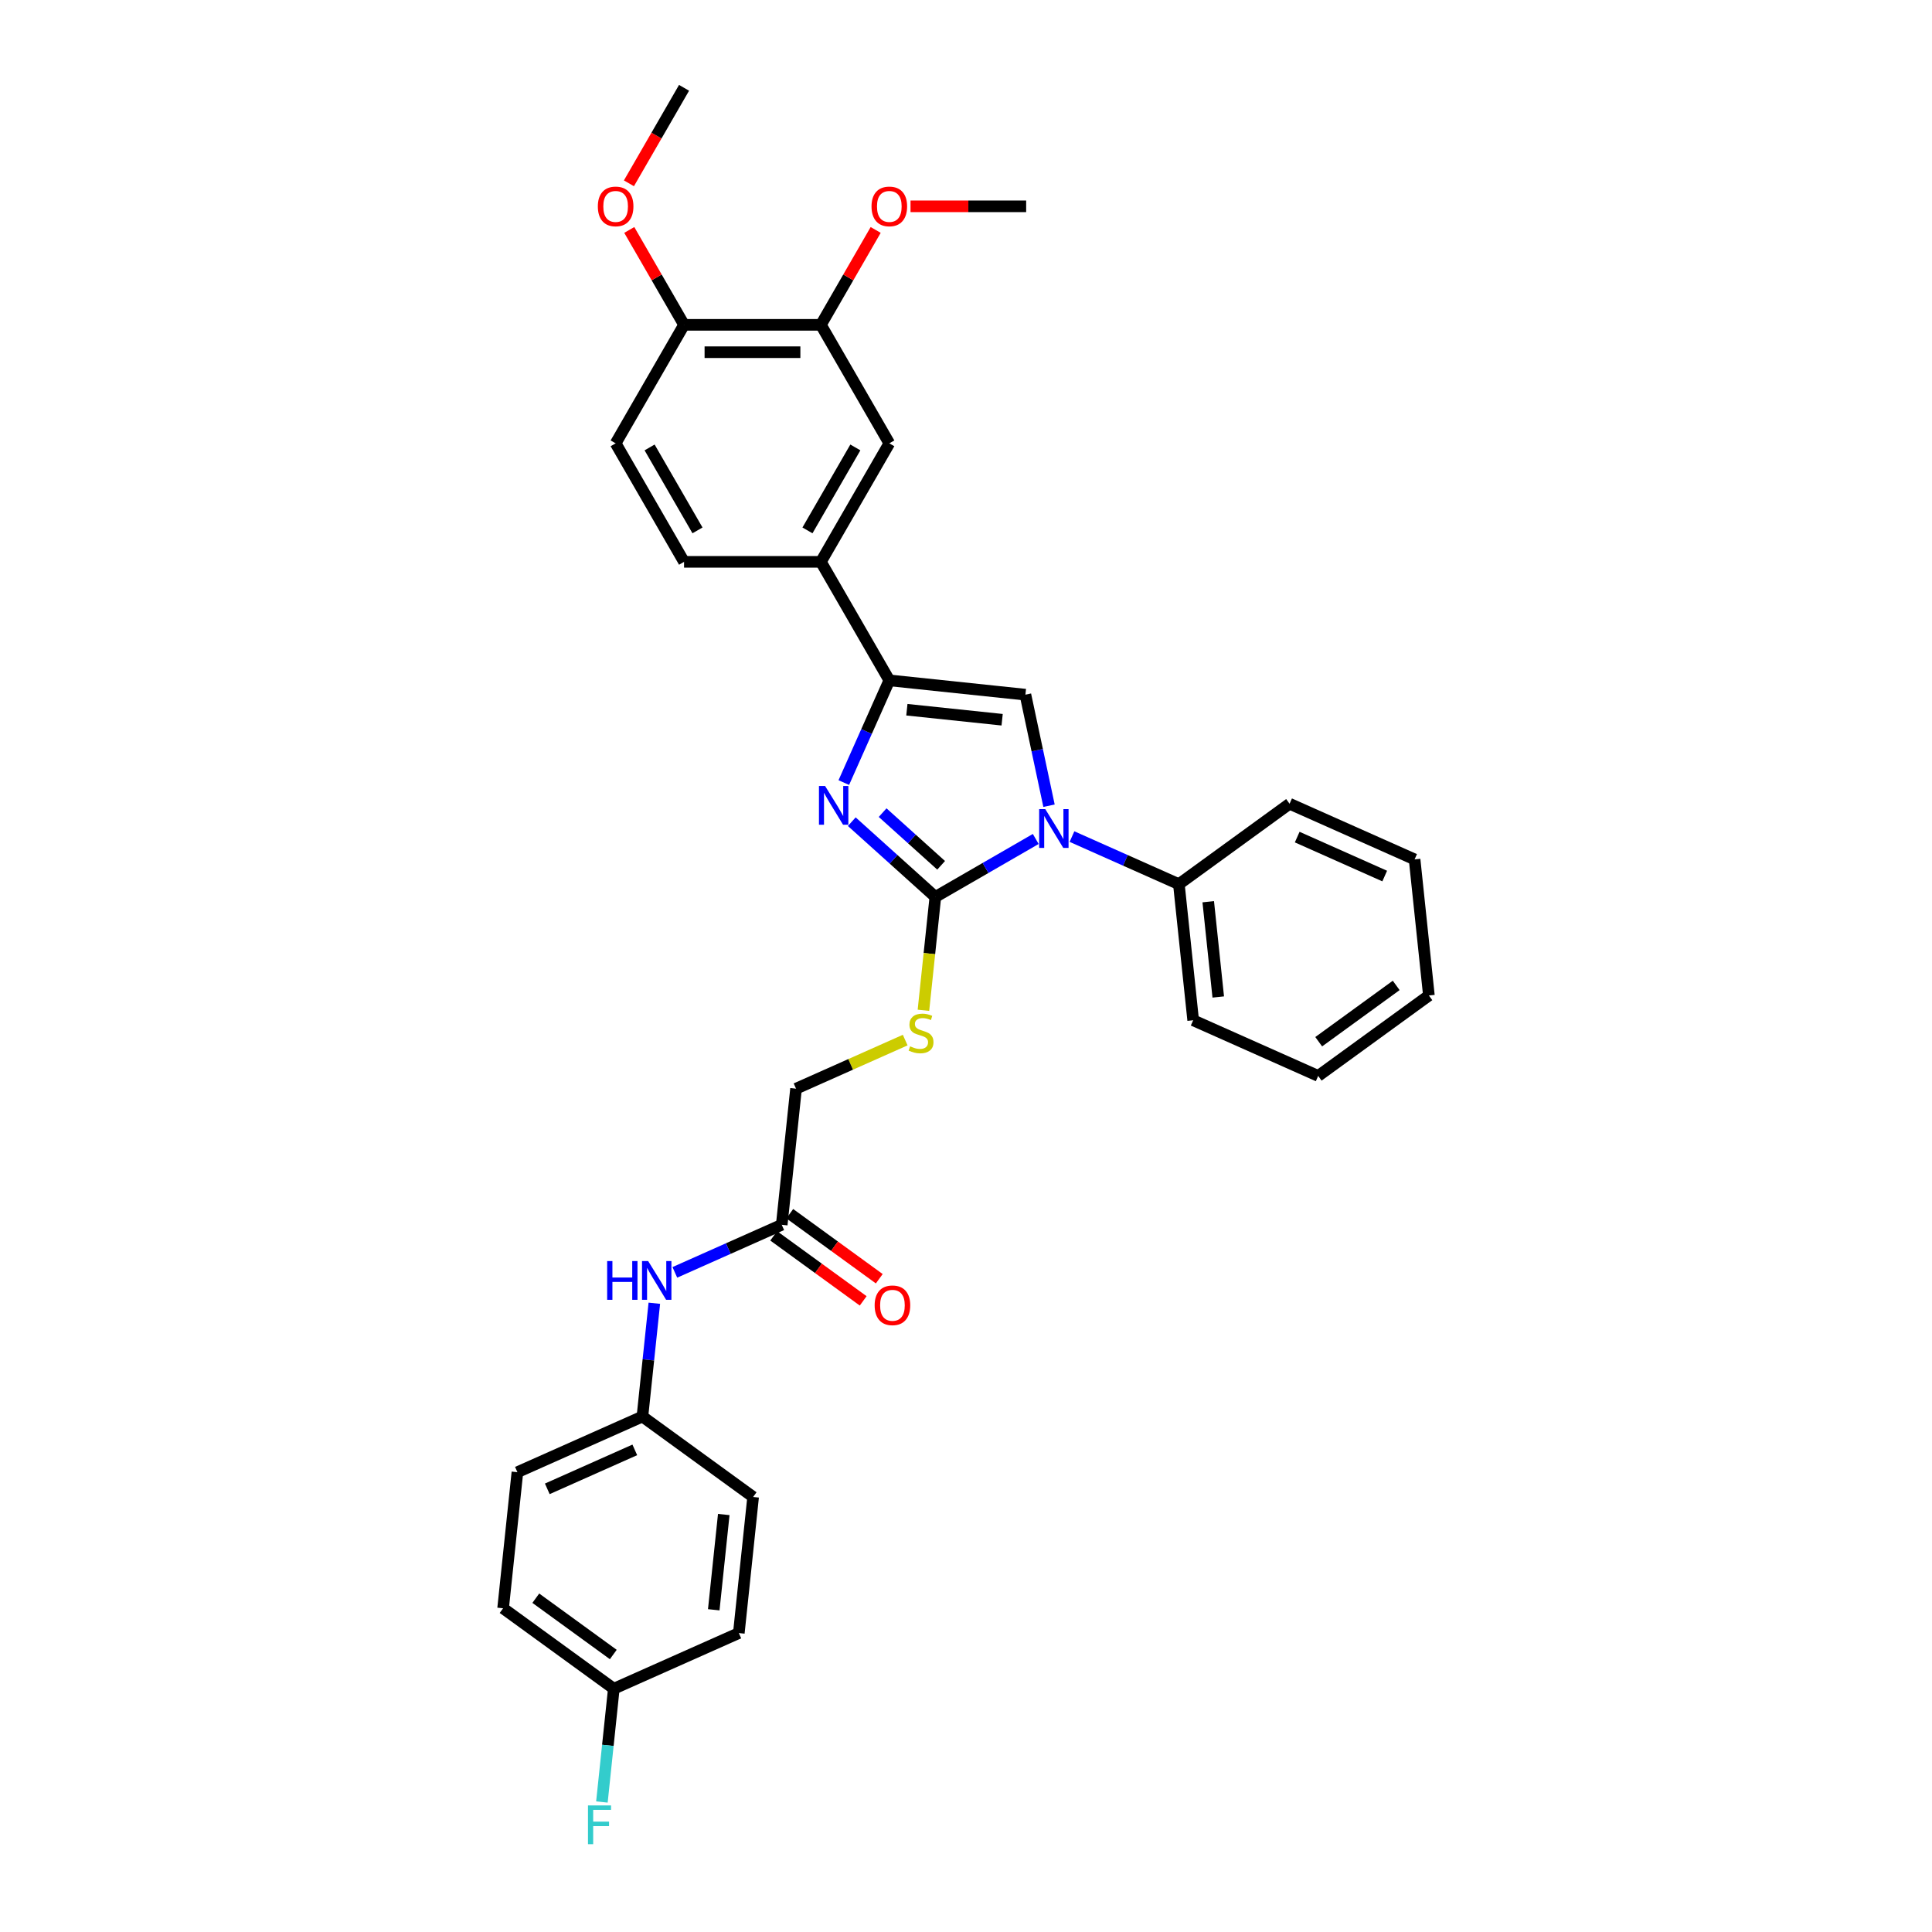 <?xml version='1.0' encoding='iso-8859-1'?>
<svg version='1.1' baseProfile='full'
              xmlns='http://www.w3.org/2000/svg'
                      xmlns:rdkit='http://www.rdkit.org/xml'
                      xmlns:xlink='http://www.w3.org/1999/xlink'
                  xml:space='preserve'
width='1000px' height='1000px' viewBox='0 0 1000 1000'>
<!-- END OF HEADER -->
<rect style='opacity:1.0;fill:#FFFFFF;stroke:none' width='1000' height='1000' x='0' y='0'> </rect>
<path class='bond-0' d='M 484.137,464.253 L 510.118,449.252' style='fill:none;fill-rule:evenodd;stroke:#000000;stroke-width:6px;stroke-linecap:butt;stroke-linejoin:miter;stroke-opacity:1' />
<path class='bond-0' d='M 510.118,449.252 L 536.099,434.252' style='fill:none;fill-rule:evenodd;stroke:#0000FF;stroke-width:6px;stroke-linecap:butt;stroke-linejoin:miter;stroke-opacity:1' />
<path class='bond-1' d='M 484.137,464.253 L 462.508,444.777' style='fill:none;fill-rule:evenodd;stroke:#000000;stroke-width:6px;stroke-linecap:butt;stroke-linejoin:miter;stroke-opacity:1' />
<path class='bond-1' d='M 462.508,444.777 L 440.879,425.302' style='fill:none;fill-rule:evenodd;stroke:#0000FF;stroke-width:6px;stroke-linecap:butt;stroke-linejoin:miter;stroke-opacity:1' />
<path class='bond-1' d='M 487.127,447.883 L 471.987,434.25' style='fill:none;fill-rule:evenodd;stroke:#000000;stroke-width:6px;stroke-linecap:butt;stroke-linejoin:miter;stroke-opacity:1' />
<path class='bond-1' d='M 471.987,434.25 L 456.847,420.618' style='fill:none;fill-rule:evenodd;stroke:#0000FF;stroke-width:6px;stroke-linecap:butt;stroke-linejoin:miter;stroke-opacity:1' />
<path class='bond-5' d='M 484.137,464.253 L 481.054,493.587' style='fill:none;fill-rule:evenodd;stroke:#000000;stroke-width:6px;stroke-linecap:butt;stroke-linejoin:miter;stroke-opacity:1' />
<path class='bond-5' d='M 481.054,493.587 L 477.971,522.922' style='fill:none;fill-rule:evenodd;stroke:#CCCC00;stroke-width:6px;stroke-linecap:butt;stroke-linejoin:miter;stroke-opacity:1' />
<path class='bond-3' d='M 542.969,417.038 L 536.86,388.297' style='fill:none;fill-rule:evenodd;stroke:#0000FF;stroke-width:6px;stroke-linecap:butt;stroke-linejoin:miter;stroke-opacity:1' />
<path class='bond-3' d='M 536.86,388.297 L 530.751,359.557' style='fill:none;fill-rule:evenodd;stroke:#000000;stroke-width:6px;stroke-linecap:butt;stroke-linejoin:miter;stroke-opacity:1' />
<path class='bond-9' d='M 554.855,433.013 L 582.519,445.33' style='fill:none;fill-rule:evenodd;stroke:#0000FF;stroke-width:6px;stroke-linecap:butt;stroke-linejoin:miter;stroke-opacity:1' />
<path class='bond-9' d='M 582.519,445.33 L 610.183,457.647' style='fill:none;fill-rule:evenodd;stroke:#000000;stroke-width:6px;stroke-linecap:butt;stroke-linejoin:miter;stroke-opacity:1' />
<path class='bond-2' d='M 436.755,405.059 L 448.532,378.606' style='fill:none;fill-rule:evenodd;stroke:#0000FF;stroke-width:6px;stroke-linecap:butt;stroke-linejoin:miter;stroke-opacity:1' />
<path class='bond-2' d='M 448.532,378.606 L 460.31,352.153' style='fill:none;fill-rule:evenodd;stroke:#000000;stroke-width:6px;stroke-linecap:butt;stroke-linejoin:miter;stroke-opacity:1' />
<path class='bond-4' d='M 460.31,352.153 L 424.895,290.813' style='fill:none;fill-rule:evenodd;stroke:#000000;stroke-width:6px;stroke-linecap:butt;stroke-linejoin:miter;stroke-opacity:1' />
<path class='bond-32' d='M 460.31,352.153 L 530.751,359.557' style='fill:none;fill-rule:evenodd;stroke:#000000;stroke-width:6px;stroke-linecap:butt;stroke-linejoin:miter;stroke-opacity:1' />
<path class='bond-32' d='M 469.395,367.352 L 518.704,372.534' style='fill:none;fill-rule:evenodd;stroke:#000000;stroke-width:6px;stroke-linecap:butt;stroke-linejoin:miter;stroke-opacity:1' />
<path class='bond-6' d='M 424.895,290.813 L 460.31,229.474' style='fill:none;fill-rule:evenodd;stroke:#000000;stroke-width:6px;stroke-linecap:butt;stroke-linejoin:miter;stroke-opacity:1' />
<path class='bond-6' d='M 417.94,274.53 L 442.73,231.592' style='fill:none;fill-rule:evenodd;stroke:#000000;stroke-width:6px;stroke-linecap:butt;stroke-linejoin:miter;stroke-opacity:1' />
<path class='bond-12' d='M 424.895,290.813 L 354.066,290.813' style='fill:none;fill-rule:evenodd;stroke:#000000;stroke-width:6px;stroke-linecap:butt;stroke-linejoin:miter;stroke-opacity:1' />
<path class='bond-15' d='M 468.532,538.345 L 440.28,550.924' style='fill:none;fill-rule:evenodd;stroke:#CCCC00;stroke-width:6px;stroke-linecap:butt;stroke-linejoin:miter;stroke-opacity:1' />
<path class='bond-15' d='M 440.28,550.924 L 412.028,563.502' style='fill:none;fill-rule:evenodd;stroke:#000000;stroke-width:6px;stroke-linecap:butt;stroke-linejoin:miter;stroke-opacity:1' />
<path class='bond-7' d='M 460.31,229.474 L 424.895,168.134' style='fill:none;fill-rule:evenodd;stroke:#000000;stroke-width:6px;stroke-linecap:butt;stroke-linejoin:miter;stroke-opacity:1' />
<path class='bond-18' d='M 424.895,168.134 L 439.074,143.577' style='fill:none;fill-rule:evenodd;stroke:#000000;stroke-width:6px;stroke-linecap:butt;stroke-linejoin:miter;stroke-opacity:1' />
<path class='bond-18' d='M 439.074,143.577 L 453.252,119.019' style='fill:none;fill-rule:evenodd;stroke:#FF0000;stroke-width:6px;stroke-linecap:butt;stroke-linejoin:miter;stroke-opacity:1' />
<path class='bond-34' d='M 424.895,168.134 L 354.066,168.134' style='fill:none;fill-rule:evenodd;stroke:#000000;stroke-width:6px;stroke-linecap:butt;stroke-linejoin:miter;stroke-opacity:1' />
<path class='bond-34' d='M 414.271,182.3 L 364.691,182.3' style='fill:none;fill-rule:evenodd;stroke:#000000;stroke-width:6px;stroke-linecap:butt;stroke-linejoin:miter;stroke-opacity:1' />
<path class='bond-8' d='M 404.625,633.943 L 412.028,563.502' style='fill:none;fill-rule:evenodd;stroke:#000000;stroke-width:6px;stroke-linecap:butt;stroke-linejoin:miter;stroke-opacity:1' />
<path class='bond-10' d='M 404.625,633.943 L 376.961,646.26' style='fill:none;fill-rule:evenodd;stroke:#000000;stroke-width:6px;stroke-linecap:butt;stroke-linejoin:miter;stroke-opacity:1' />
<path class='bond-10' d='M 376.961,646.26 L 349.297,658.577' style='fill:none;fill-rule:evenodd;stroke:#0000FF;stroke-width:6px;stroke-linecap:butt;stroke-linejoin:miter;stroke-opacity:1' />
<path class='bond-13' d='M 400.461,639.673 L 423.623,656.501' style='fill:none;fill-rule:evenodd;stroke:#000000;stroke-width:6px;stroke-linecap:butt;stroke-linejoin:miter;stroke-opacity:1' />
<path class='bond-13' d='M 423.623,656.501 L 446.785,673.329' style='fill:none;fill-rule:evenodd;stroke:#FF0000;stroke-width:6px;stroke-linecap:butt;stroke-linejoin:miter;stroke-opacity:1' />
<path class='bond-13' d='M 408.788,628.213 L 431.95,645.041' style='fill:none;fill-rule:evenodd;stroke:#000000;stroke-width:6px;stroke-linecap:butt;stroke-linejoin:miter;stroke-opacity:1' />
<path class='bond-13' d='M 431.95,645.041 L 455.111,661.869' style='fill:none;fill-rule:evenodd;stroke:#FF0000;stroke-width:6px;stroke-linecap:butt;stroke-linejoin:miter;stroke-opacity:1' />
<path class='bond-25' d='M 610.183,457.647 L 617.586,528.088' style='fill:none;fill-rule:evenodd;stroke:#000000;stroke-width:6px;stroke-linecap:butt;stroke-linejoin:miter;stroke-opacity:1' />
<path class='bond-25' d='M 625.381,466.732 L 630.564,516.041' style='fill:none;fill-rule:evenodd;stroke:#000000;stroke-width:6px;stroke-linecap:butt;stroke-linejoin:miter;stroke-opacity:1' />
<path class='bond-26' d='M 610.183,457.647 L 667.485,416.015' style='fill:none;fill-rule:evenodd;stroke:#000000;stroke-width:6px;stroke-linecap:butt;stroke-linejoin:miter;stroke-opacity:1' />
<path class='bond-16' d='M 338.679,674.552 L 335.597,703.873' style='fill:none;fill-rule:evenodd;stroke:#0000FF;stroke-width:6px;stroke-linecap:butt;stroke-linejoin:miter;stroke-opacity:1' />
<path class='bond-16' d='M 335.597,703.873 L 332.515,733.193' style='fill:none;fill-rule:evenodd;stroke:#000000;stroke-width:6px;stroke-linecap:butt;stroke-linejoin:miter;stroke-opacity:1' />
<path class='bond-11' d='M 354.066,168.134 L 318.652,229.474' style='fill:none;fill-rule:evenodd;stroke:#000000;stroke-width:6px;stroke-linecap:butt;stroke-linejoin:miter;stroke-opacity:1' />
<path class='bond-24' d='M 354.066,168.134 L 339.888,143.577' style='fill:none;fill-rule:evenodd;stroke:#000000;stroke-width:6px;stroke-linecap:butt;stroke-linejoin:miter;stroke-opacity:1' />
<path class='bond-24' d='M 339.888,143.577 L 325.71,119.019' style='fill:none;fill-rule:evenodd;stroke:#FF0000;stroke-width:6px;stroke-linecap:butt;stroke-linejoin:miter;stroke-opacity:1' />
<path class='bond-14' d='M 354.066,290.813 L 318.652,229.474' style='fill:none;fill-rule:evenodd;stroke:#000000;stroke-width:6px;stroke-linecap:butt;stroke-linejoin:miter;stroke-opacity:1' />
<path class='bond-14' d='M 361.022,274.53 L 336.232,231.592' style='fill:none;fill-rule:evenodd;stroke:#000000;stroke-width:6px;stroke-linecap:butt;stroke-linejoin:miter;stroke-opacity:1' />
<path class='bond-20' d='M 332.515,733.193 L 389.817,774.825' style='fill:none;fill-rule:evenodd;stroke:#000000;stroke-width:6px;stroke-linecap:butt;stroke-linejoin:miter;stroke-opacity:1' />
<path class='bond-21' d='M 332.515,733.193 L 267.81,762.002' style='fill:none;fill-rule:evenodd;stroke:#000000;stroke-width:6px;stroke-linecap:butt;stroke-linejoin:miter;stroke-opacity:1' />
<path class='bond-21' d='M 328.571,750.455 L 283.278,770.622' style='fill:none;fill-rule:evenodd;stroke:#000000;stroke-width:6px;stroke-linecap:butt;stroke-linejoin:miter;stroke-opacity:1' />
<path class='bond-17' d='M 317.708,874.075 L 260.406,832.443' style='fill:none;fill-rule:evenodd;stroke:#000000;stroke-width:6px;stroke-linecap:butt;stroke-linejoin:miter;stroke-opacity:1' />
<path class='bond-17' d='M 317.439,856.37 L 277.328,827.227' style='fill:none;fill-rule:evenodd;stroke:#000000;stroke-width:6px;stroke-linecap:butt;stroke-linejoin:miter;stroke-opacity:1' />
<path class='bond-19' d='M 317.708,874.075 L 314.626,903.396' style='fill:none;fill-rule:evenodd;stroke:#000000;stroke-width:6px;stroke-linecap:butt;stroke-linejoin:miter;stroke-opacity:1' />
<path class='bond-19' d='M 314.626,903.396 L 311.545,932.716' style='fill:none;fill-rule:evenodd;stroke:#33CCCC;stroke-width:6px;stroke-linecap:butt;stroke-linejoin:miter;stroke-opacity:1' />
<path class='bond-35' d='M 317.708,874.075 L 382.414,845.266' style='fill:none;fill-rule:evenodd;stroke:#000000;stroke-width:6px;stroke-linecap:butt;stroke-linejoin:miter;stroke-opacity:1' />
<path class='bond-27' d='M 471.288,106.794 L 501.214,106.794' style='fill:none;fill-rule:evenodd;stroke:#FF0000;stroke-width:6px;stroke-linecap:butt;stroke-linejoin:miter;stroke-opacity:1' />
<path class='bond-27' d='M 501.214,106.794 L 531.139,106.794' style='fill:none;fill-rule:evenodd;stroke:#000000;stroke-width:6px;stroke-linecap:butt;stroke-linejoin:miter;stroke-opacity:1' />
<path class='bond-22' d='M 389.817,774.825 L 382.414,845.266' style='fill:none;fill-rule:evenodd;stroke:#000000;stroke-width:6px;stroke-linecap:butt;stroke-linejoin:miter;stroke-opacity:1' />
<path class='bond-22' d='M 374.619,783.911 L 369.436,833.219' style='fill:none;fill-rule:evenodd;stroke:#000000;stroke-width:6px;stroke-linecap:butt;stroke-linejoin:miter;stroke-opacity:1' />
<path class='bond-23' d='M 267.81,762.002 L 260.406,832.443' style='fill:none;fill-rule:evenodd;stroke:#000000;stroke-width:6px;stroke-linecap:butt;stroke-linejoin:miter;stroke-opacity:1' />
<path class='bond-28' d='M 325.53,94.881 L 339.798,70.168' style='fill:none;fill-rule:evenodd;stroke:#FF0000;stroke-width:6px;stroke-linecap:butt;stroke-linejoin:miter;stroke-opacity:1' />
<path class='bond-28' d='M 339.798,70.168 L 354.066,45.455' style='fill:none;fill-rule:evenodd;stroke:#000000;stroke-width:6px;stroke-linecap:butt;stroke-linejoin:miter;stroke-opacity:1' />
<path class='bond-30' d='M 617.586,528.088 L 682.292,556.897' style='fill:none;fill-rule:evenodd;stroke:#000000;stroke-width:6px;stroke-linecap:butt;stroke-linejoin:miter;stroke-opacity:1' />
<path class='bond-29' d='M 667.485,416.015 L 732.19,444.823' style='fill:none;fill-rule:evenodd;stroke:#000000;stroke-width:6px;stroke-linecap:butt;stroke-linejoin:miter;stroke-opacity:1' />
<path class='bond-29' d='M 671.429,433.277 L 716.722,453.443' style='fill:none;fill-rule:evenodd;stroke:#000000;stroke-width:6px;stroke-linecap:butt;stroke-linejoin:miter;stroke-opacity:1' />
<path class='bond-31' d='M 732.19,444.823 L 739.594,515.264' style='fill:none;fill-rule:evenodd;stroke:#000000;stroke-width:6px;stroke-linecap:butt;stroke-linejoin:miter;stroke-opacity:1' />
<path class='bond-33' d='M 682.292,556.897 L 739.594,515.264' style='fill:none;fill-rule:evenodd;stroke:#000000;stroke-width:6px;stroke-linecap:butt;stroke-linejoin:miter;stroke-opacity:1' />
<path class='bond-33' d='M 682.561,539.191 L 722.672,510.049' style='fill:none;fill-rule:evenodd;stroke:#000000;stroke-width:6px;stroke-linecap:butt;stroke-linejoin:miter;stroke-opacity:1' />
<path  class='atom-1' d='M 541.043 418.809
L 547.616 429.433
Q 548.268 430.481, 549.316 432.379
Q 550.364 434.278, 550.421 434.391
L 550.421 418.809
L 553.084 418.809
L 553.084 438.867
L 550.336 438.867
L 543.281 427.251
Q 542.46 425.892, 541.582 424.333
Q 540.732 422.775, 540.477 422.293
L 540.477 438.867
L 537.87 438.867
L 537.87 418.809
L 541.043 418.809
' fill='#0000FF'/>
<path  class='atom-2' d='M 427.067 406.829
L 433.64 417.454
Q 434.292 418.502, 435.34 420.4
Q 436.388 422.298, 436.445 422.412
L 436.445 406.829
L 439.108 406.829
L 439.108 426.888
L 436.36 426.888
L 429.306 415.272
Q 428.484 413.912, 427.606 412.354
Q 426.756 410.796, 426.501 410.314
L 426.501 426.888
L 423.894 426.888
L 423.894 406.829
L 427.067 406.829
' fill='#0000FF'/>
<path  class='atom-6' d='M 471.067 541.578
Q 471.294 541.663, 472.229 542.06
Q 473.164 542.456, 474.184 542.711
Q 475.232 542.938, 476.252 542.938
Q 478.15 542.938, 479.255 542.031
Q 480.36 541.096, 480.36 539.482
Q 480.36 538.377, 479.794 537.697
Q 479.255 537.017, 478.405 536.648
Q 477.555 536.28, 476.139 535.855
Q 474.354 535.317, 473.277 534.807
Q 472.229 534.297, 471.464 533.22
Q 470.727 532.144, 470.727 530.33
Q 470.727 527.809, 472.427 526.251
Q 474.156 524.692, 477.555 524.692
Q 479.879 524.692, 482.513 525.797
L 481.862 527.979
Q 479.454 526.987, 477.64 526.987
Q 475.686 526.987, 474.609 527.809
Q 473.532 528.602, 473.561 529.99
Q 473.561 531.067, 474.099 531.719
Q 474.666 532.37, 475.459 532.739
Q 476.28 533.107, 477.64 533.532
Q 479.454 534.099, 480.53 534.665
Q 481.607 535.232, 482.372 536.393
Q 483.165 537.527, 483.165 539.482
Q 483.165 542.258, 481.295 543.76
Q 479.454 545.233, 476.365 545.233
Q 474.581 545.233, 473.221 544.836
Q 471.889 544.468, 470.303 543.816
L 471.067 541.578
' fill='#CCCC00'/>
<path  class='atom-11' d='M 314.265 652.723
L 316.985 652.723
L 316.985 661.25
L 327.241 661.25
L 327.241 652.723
L 329.961 652.723
L 329.961 672.781
L 327.241 672.781
L 327.241 663.517
L 316.985 663.517
L 316.985 672.781
L 314.265 672.781
L 314.265 652.723
' fill='#0000FF'/>
<path  class='atom-11' d='M 335.485 652.723
L 342.058 663.347
Q 342.71 664.395, 343.758 666.294
Q 344.806 668.192, 344.863 668.305
L 344.863 652.723
L 347.526 652.723
L 347.526 672.781
L 344.778 672.781
L 337.723 661.165
Q 336.902 659.806, 336.023 658.247
Q 335.174 656.689, 334.919 656.207
L 334.919 672.781
L 332.312 672.781
L 332.312 652.723
L 335.485 652.723
' fill='#0000FF'/>
<path  class='atom-14' d='M 452.719 675.632
Q 452.719 670.816, 455.099 668.124
Q 457.478 665.433, 461.926 665.433
Q 466.375 665.433, 468.754 668.124
Q 471.134 670.816, 471.134 675.632
Q 471.134 680.505, 468.726 683.282
Q 466.318 686.03, 461.926 686.03
Q 457.507 686.03, 455.099 683.282
Q 452.719 680.534, 452.719 675.632
M 461.926 683.763
Q 464.986 683.763, 466.63 681.724
Q 468.301 679.655, 468.301 675.632
Q 468.301 671.694, 466.63 669.711
Q 464.986 667.699, 461.926 667.699
Q 458.867 667.699, 457.195 669.683
Q 455.552 671.666, 455.552 675.632
Q 455.552 679.684, 457.195 681.724
Q 458.867 683.763, 461.926 683.763
' fill='#FF0000'/>
<path  class='atom-19' d='M 451.102 106.851
Q 451.102 102.035, 453.482 99.343
Q 455.862 96.652, 460.31 96.652
Q 464.758 96.652, 467.138 99.343
Q 469.518 102.035, 469.518 106.851
Q 469.518 111.724, 467.11 114.5
Q 464.701 117.249, 460.31 117.249
Q 455.89 117.249, 453.482 114.5
Q 451.102 111.752, 451.102 106.851
M 460.31 114.982
Q 463.37 114.982, 465.013 112.942
Q 466.685 110.874, 466.685 106.851
Q 466.685 102.913, 465.013 100.93
Q 463.37 98.918, 460.31 98.918
Q 457.25 98.918, 455.579 100.901
Q 453.935 102.885, 453.935 106.851
Q 453.935 110.902, 455.579 112.942
Q 457.25 114.982, 460.31 114.982
' fill='#FF0000'/>
<path  class='atom-20' d='M 304.341 934.487
L 316.268 934.487
L 316.268 936.782
L 307.032 936.782
L 307.032 942.873
L 315.248 942.873
L 315.248 945.196
L 307.032 945.196
L 307.032 954.545
L 304.341 954.545
L 304.341 934.487
' fill='#33CCCC'/>
<path  class='atom-25' d='M 309.444 106.851
Q 309.444 102.035, 311.824 99.343
Q 314.204 96.652, 318.652 96.652
Q 323.1 96.652, 325.48 99.343
Q 327.86 102.035, 327.86 106.851
Q 327.86 111.724, 325.452 114.5
Q 323.043 117.249, 318.652 117.249
Q 314.232 117.249, 311.824 114.5
Q 309.444 111.752, 309.444 106.851
M 318.652 114.982
Q 321.712 114.982, 323.355 112.942
Q 325.027 110.874, 325.027 106.851
Q 325.027 102.913, 323.355 100.93
Q 321.712 98.918, 318.652 98.918
Q 315.592 98.918, 313.921 100.901
Q 312.277 102.885, 312.277 106.851
Q 312.277 110.902, 313.921 112.942
Q 315.592 114.982, 318.652 114.982
' fill='#FF0000'/>
</svg>
